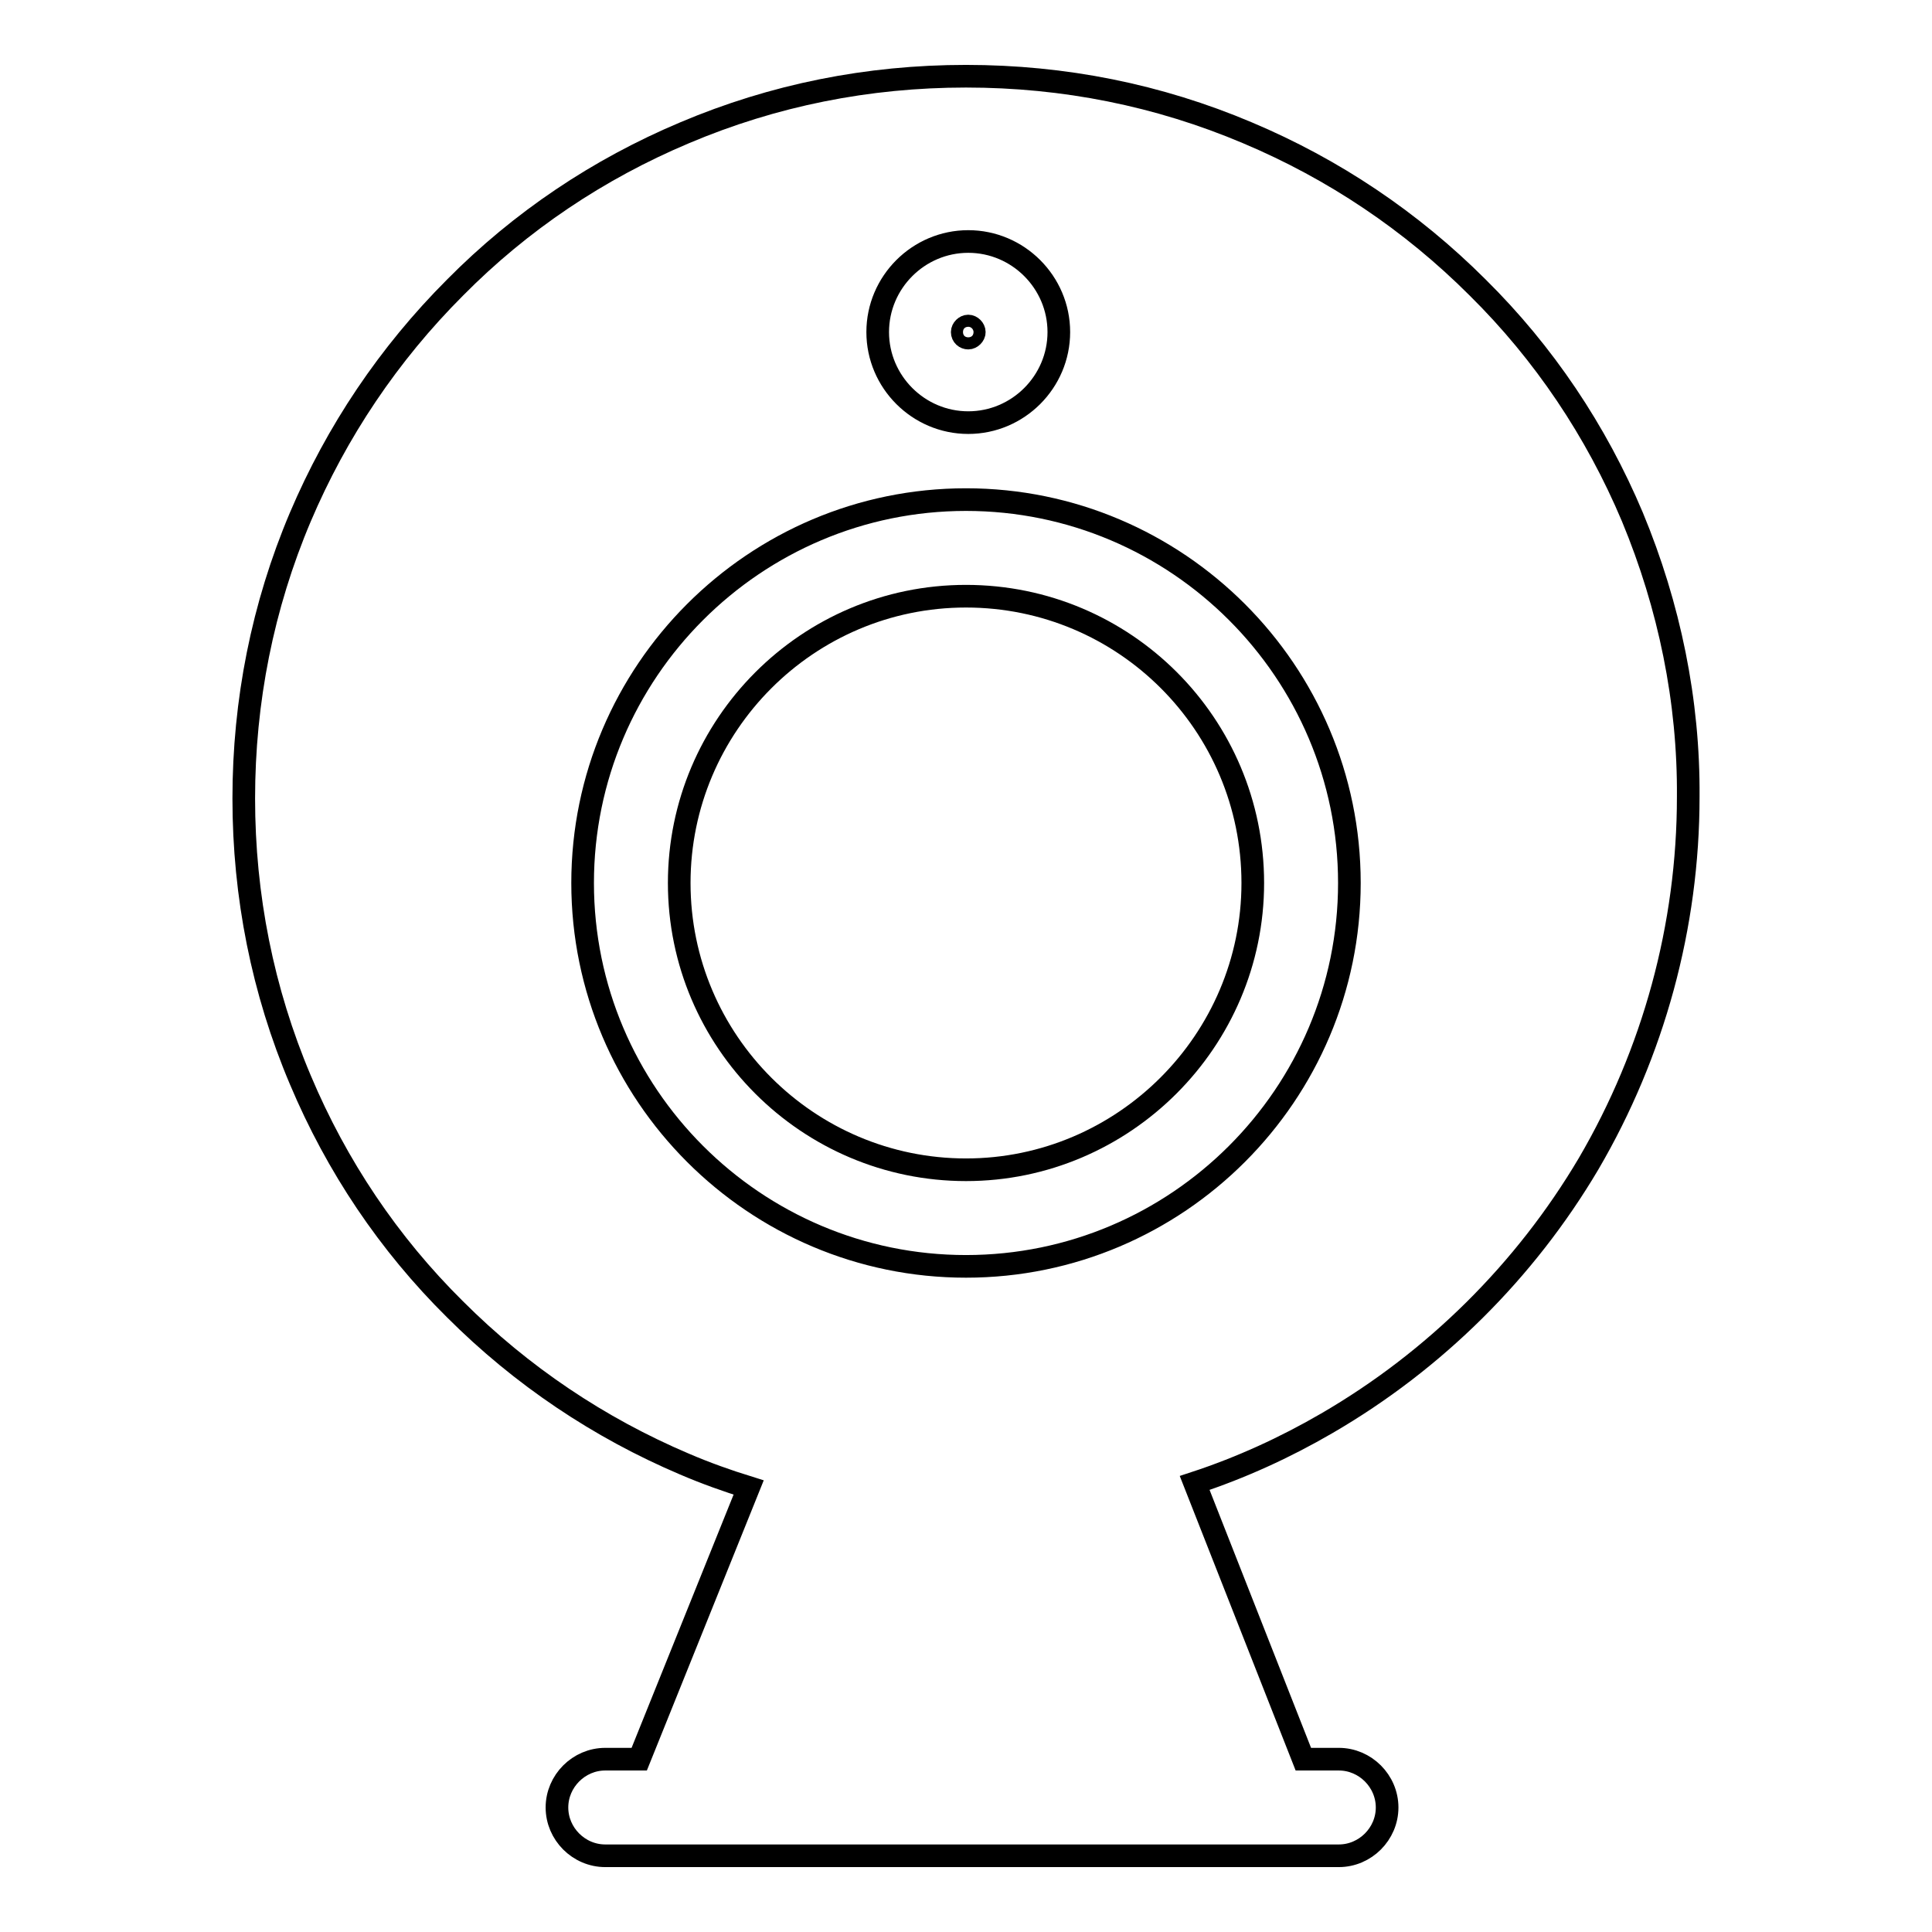 <?xml version="1.0" encoding="utf-8"?>
<!-- Svg Vector Icons : http://www.onlinewebfonts.com/icon -->
<!DOCTYPE svg PUBLIC "-//W3C//DTD SVG 1.1//EN" "http://www.w3.org/Graphics/SVG/1.1/DTD/svg11.dtd">
<svg version="1.1" xmlns="http://www.w3.org/2000/svg" xmlns:xlink="http://www.w3.org/1999/xlink" x="0px" y="0px" viewBox="0 0 256 256" enable-background="new 0 0 256 256" xml:space="preserve">
<g><g><path stroke-width="3" fill-opacity="0" stroke="#000000"  d="M216.3,68.5c-4.8-11.4-11.7-21.7-20.5-30.4c-8.8-8.8-19.1-15.7-30.5-20.5c-11.8-5-24.3-7.5-37.3-7.5s-25.5,2.5-37.3,7.5c-11.4,4.8-21.7,11.7-30.4,20.5c-8.8,8.8-15.7,19.1-20.5,30.4c-5,11.8-7.5,24.4-7.5,37.3c0,12.9,2.5,25.5,7.5,37.3c4.8,11.4,11.7,21.7,20.5,30.4c8.8,8.8,19.1,15.7,30.4,20.5c2.8,1.2,5.6,2.2,8.5,3.1l-14.5,36h-4.5c-3.5,0-6.4,2.9-6.4,6.4c0,3.5,2.9,6.4,6.4,6.4h88.1c0,0,0,0,0,0c0,0,0,0,0.1,0h9c3.5,0,6.4-2.9,6.4-6.4c0-3.5-2.9-6.4-6.4-6.4h-4.7l-14.4-36.6c6.1-2,12-4.7,17.5-7.9c14.3-8.3,26.3-20.2,34.7-34.4c8.6-14.7,13.2-31.5,13.2-48.6C223.8,92.9,221.2,80.3,216.3,68.5L216.3,68.5z M128.3,32c6.6,0,12,5.4,12,12s-5.4,12-12,12c-6.6,0-12-5.4-12-12C116.3,37.4,121.7,32,128.3,32L128.3,32z M128,167.8c-28,0-50.8-22.8-50.8-50.8c0-28,22.8-50.8,50.8-50.8S178.8,89,178.8,117C178.8,145,156,167.8,128,167.8L128,167.8z"/><path stroke-width="3" fill-opacity="0" stroke="#000000"  d="M128,79c-21,0-38,17.1-38,38c0,21,17.1,38,38,38s38-17.1,38-38C166,96,149,79,128,79L128,79z"/><path stroke-width="3" fill-opacity="0" stroke="#000000"  d="M128.3,44.8c0.4,0,0.8-0.4,0.8-0.8c0-0.4-0.4-0.8-0.8-0.8s-0.8,0.4-0.8,0.8C127.5,44.5,127.9,44.8,128.3,44.8L128.3,44.8z"/><path stroke-width="3" fill-opacity="0" stroke="#000000"  d="M159,233.2L159,233.2L159,233.2L159,233.2z"/></g></g>
</svg>